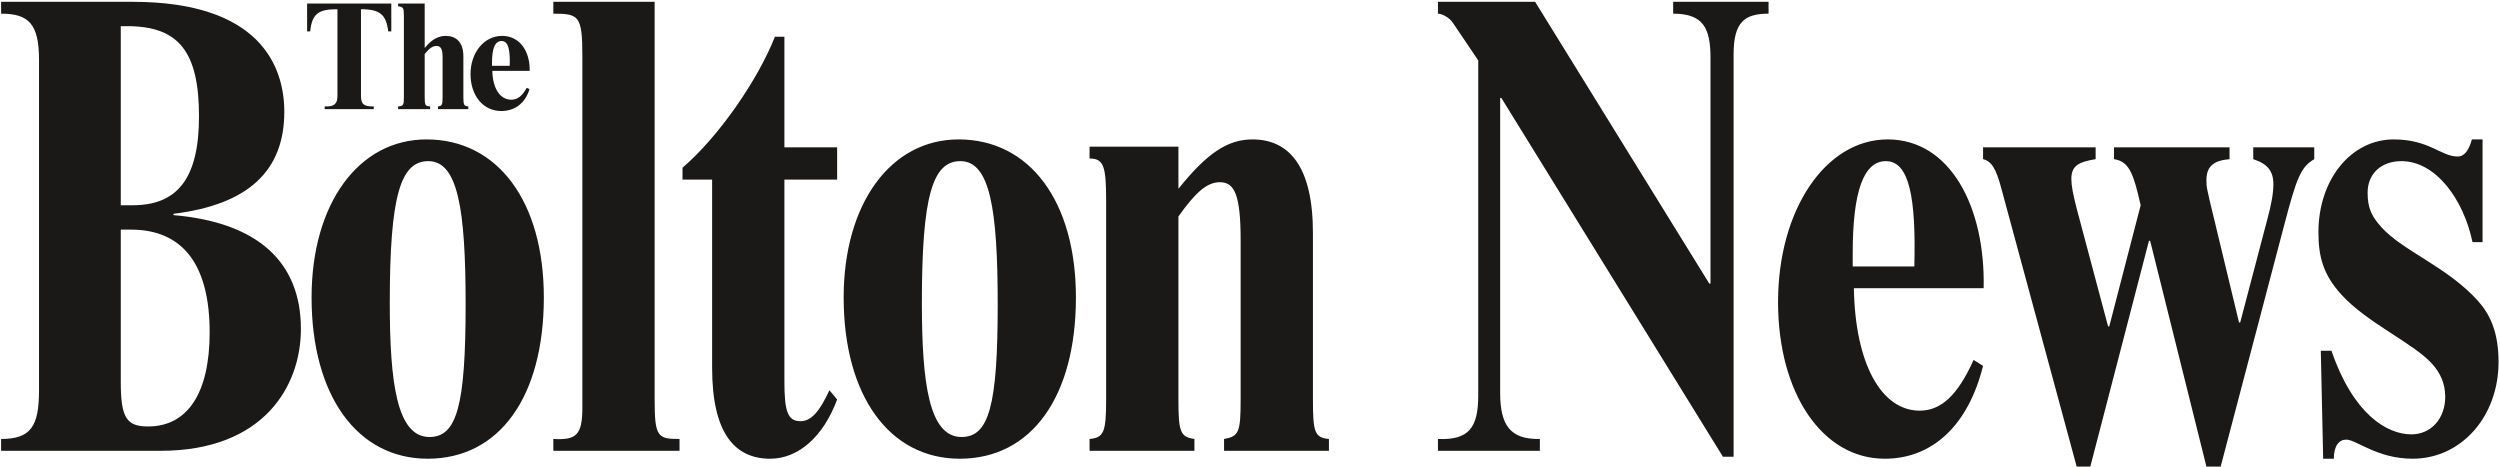 <?xml version="1.0" encoding="UTF-8" standalone="no"?>
<svg width="460px" height="86px" viewBox="0 0 460 86" version="1.1" xmlns="http://www.w3.org/2000/svg" xmlns:xlink="http://www.w3.org/1999/xlink">
    <!-- Generator: Sketch 46.1 (44463) - http://www.bohemiancoding.com/sketch -->
    <title>Artboard</title>
    <desc>Created with Sketch.</desc>
    <defs></defs>
    <g id="Page-1" stroke="none" stroke-width="1" fill="none" fill-rule="evenodd">
        <g id="Artboard" fill-rule="nonzero" fill="#1A1918">
            <g id="bolton-news">
                <path d="M364.882,67.324 C362.156,78.226 355.616,84.405 346.785,84.405 C335.339,84.405 327.162,72.411 327.162,55.573 C327.162,38.614 335.884,25.652 347.33,25.652 C358.886,25.652 365.318,38.13 364.991,53.029 L341.116,53.029 C341.334,66.839 346.131,75.561 353.217,75.561 C357.142,75.561 360.194,72.775 363.138,66.234 L364.882,67.324 Z M352.236,49.032 C352.563,36.555 351.364,29.65 347.003,29.65 C342.861,29.65 340.898,35.343 340.898,46.609 L340.898,49.032 L352.236,49.032 Z M317.022,84.041 L276.248,18.021 L276.03,18.021 L276.03,72.291 C276.03,78.226 277.883,80.891 283.334,80.77 L283.334,82.95 L264.583,82.95 L264.583,80.77 C270.252,81.012 271.996,78.711 271.996,72.775 L271.996,11.115 L267.417,4.332 C266.655,3.12 265.237,2.515 264.583,2.515 L264.583,0.334 L282.462,0.334 L314.513,52.181 L314.731,52.181 L314.731,10.631 C314.731,5.059 313.314,2.515 307.864,2.515 L307.864,0.334 L325.415,0.334 L325.415,2.515 C320.945,2.515 318.983,4.09 318.983,10.025 L318.983,84.041 L317.022,84.041 Z M216.83,34.738 C222.063,28.196 225.879,25.652 230.458,25.652 C237.108,25.652 241.578,30.498 241.578,42.854 L241.578,73.502 C241.578,79.558 241.904,80.527 244.522,80.77 L244.522,82.95 L225.226,82.95 L225.226,80.77 C227.951,80.285 228.277,79.558 228.277,73.502 L228.277,44.186 C228.277,35.949 227.187,33.526 224.463,33.526 C222.172,33.526 220.101,35.222 216.83,39.826 L216.83,73.502 C216.83,79.438 217.158,80.407 219.774,80.77 L219.774,82.95 L200.479,82.95 L200.479,80.77 C203.094,80.527 203.53,79.558 203.53,73.502 L203.53,36.918 C203.53,30.619 203.094,29.165 200.479,29.165 L200.479,26.985 L216.83,26.985 L216.83,34.738 Z M176.6,84.405 C163.627,84.405 155.233,72.775 155.233,54.726 C155.233,37.523 163.846,25.652 176.382,25.652 C189.464,25.652 197.969,37.039 197.969,54.726 C197.969,73.018 189.792,84.405 176.6,84.405 L176.6,84.405 Z M176.709,29.65 C171.586,29.65 169.624,36.07 169.624,55.694 C169.624,70.473 170.932,80.407 176.927,80.407 C181.942,80.407 183.578,74.713 183.578,56.057 C183.578,38.493 182.161,29.65 176.709,29.65 L176.709,29.65 Z M154.033,33.042 L144.331,33.042 L144.331,70.11 C144.331,75.561 144.876,77.499 147.274,77.499 C149.236,77.499 150.762,75.803 152.616,71.806 L154.033,73.502 C151.525,80.285 146.947,84.405 141.714,84.405 C135.172,84.405 131.03,79.68 131.03,67.687 L131.03,33.042 L125.579,33.042 L125.579,30.861 C132.23,25.168 139.425,14.75 142.586,6.755 L144.331,6.755 L144.331,27.106 L154.033,27.106 L154.033,33.042 Z M120.454,73.502 C120.454,80.407 120.999,80.77 125.033,80.77 L125.033,82.95 L101.813,82.95 L101.813,80.77 C106.063,81.012 107.154,80.043 107.154,74.956 L107.154,10.268 C107.154,2.878 106.5,2.515 101.813,2.515 L101.813,0.334 L120.454,0.334 L120.454,73.502 Z M78.698,84.405 C65.724,84.405 57.33,72.775 57.33,54.726 C57.33,37.523 65.942,25.652 78.48,25.652 C91.562,25.652 100.066,37.039 100.066,54.726 C100.066,73.018 91.888,84.405 78.698,84.405 L78.698,84.405 Z M78.807,29.65 C73.683,29.65 71.72,36.07 71.72,55.694 C71.72,70.473 73.029,80.407 79.025,80.407 C84.04,80.407 85.675,74.713 85.675,56.057 C85.675,38.493 84.258,29.65 78.807,29.65 L78.807,29.65 Z M24.405,0.334 C47.844,0.334 52.313,12.206 52.313,20.564 C52.313,31.467 45.664,37.645 31.927,39.34 L31.927,39.583 C47.408,40.916 55.366,48.183 55.366,60.54 C55.366,70.958 48.606,82.95 29.528,82.95 L0.203,82.95 L0.203,80.77 C5.653,80.77 7.18,78.469 7.18,71.806 L7.18,10.994 C7.18,4.332 5.217,2.515 0.203,2.515 L0.203,0.334 L24.405,0.334 Z M24.405,37.766 C32.581,37.766 36.615,32.92 36.615,21.412 C36.615,9.541 32.908,4.816 23.423,4.816 L22.224,4.816 L22.224,37.766 L24.405,37.766 Z M22.224,70.352 C22.224,76.893 23.314,78.469 27.239,78.469 C34.543,78.469 38.577,72.291 38.577,61.146 C38.577,49.032 33.889,42.248 24.077,42.248 L22.224,42.248 L22.224,70.352 Z" id="Fill-1"></path>
                <path d="M56.509,5.777 L56.509,0.645 L72,0.645 L72,5.777 L71.435,5.777 C71.059,2.698 69.93,1.7 66.418,1.7 L66.418,17.578 C66.418,19.032 66.826,19.659 68.77,19.573 L68.77,20.086 L59.739,20.086 L59.739,19.573 C61.557,19.687 62.09,19.032 62.09,17.663 L62.09,1.7 C58.829,1.7 57.418,2.327 57.073,5.777 L56.509,5.777 Z M456.79,44.549 L454.936,44.549 C453.3,36.676 448.177,29.65 441.854,29.65 C438.147,29.65 435.64,31.952 435.64,35.464 C435.64,38.493 436.512,39.946 438.256,41.885 C442.072,46.124 450.357,49.153 455.918,55.331 C458.098,57.753 459.733,61.025 459.733,66.597 C459.733,76.652 452.864,84.404 443.925,84.404 C437.384,84.404 433.568,80.891 431.715,80.891 C430.407,80.891 429.426,81.981 429.426,84.404 L427.463,84.404 L427.027,64.538 L428.99,64.538 C433.023,76.288 439.237,79.922 443.707,79.922 C447.305,79.922 449.921,77.015 449.921,73.017 C449.921,70.473 448.94,68.534 447.522,66.961 C444.034,63.083 435.531,59.45 430.733,54.12 C427.463,50.486 426.591,47.215 426.591,42.733 C426.591,33.042 432.587,25.652 440.436,25.652 C446.977,25.652 449.158,28.802 452.211,28.802 C453.192,28.802 454.172,28.075 454.827,25.652 L456.79,25.652 L456.79,44.549 Z M425.825,29.286 C423.317,30.74 422.555,32.8 420.265,41.521 L408.6,85.858 L405.983,85.858 L395.627,44.308 L395.409,44.308 L384.616,85.858 L382.109,85.858 L368.263,34.738 C367.282,30.982 366.41,29.65 364.883,29.286 L364.883,27.106 L385.597,27.106 L385.597,29.286 C382.654,29.771 381.127,30.377 381.127,32.921 C381.127,34.132 381.454,35.828 382.109,38.372 L387.887,60.055 L388.105,60.055 L393.882,37.766 L393.337,35.464 C392.247,31.103 391.266,29.65 388.977,29.286 L388.977,27.106 L410.235,27.106 L410.235,29.286 C407.291,29.529 405.983,30.619 405.983,33.163 C405.983,34.374 405.983,34.495 407.401,40.31 L411.979,59.329 L412.197,59.329 L417.103,40.673 C417.975,37.524 418.302,35.464 418.302,33.89 C418.302,31.467 417.213,30.134 414.595,29.286 L414.595,27.106 L425.825,27.106 L425.825,29.286 Z" id="Fill-3"></path>
                <path d="M97.426,16.409 C96.643,18.974 94.76,20.429 92.221,20.429 C88.929,20.429 86.576,17.606 86.576,13.644 C86.576,9.653 89.085,6.603 92.377,6.603 C95.702,6.603 97.552,9.54 97.458,13.045 L90.59,13.045 C90.653,16.295 92.032,18.347 94.071,18.347 C95.2,18.347 96.077,17.692 96.924,16.152 L97.426,16.409 Z M93.789,12.105 C93.883,9.169 93.538,7.544 92.283,7.544 C91.093,7.544 90.528,8.884 90.528,11.534 L90.528,12.105 L93.789,12.105 Z M78.143,8.769 L78.206,8.769 C79.397,7.288 80.652,6.603 82.031,6.603 C83.85,6.603 85.261,7.686 85.261,10.366 L85.261,17.862 C85.261,19.288 85.387,19.544 86.17,19.573 L86.17,20.086 L80.589,20.086 L80.589,19.573 C81.31,19.516 81.436,19.288 81.436,17.862 L81.436,10.594 C81.436,9.14 81.185,8.456 80.307,8.456 C79.617,8.456 79.022,8.855 78.143,9.938 L78.143,17.862 C78.143,19.345 78.237,19.544 79.147,19.573 L79.147,20.086 L73.251,20.086 L73.251,19.573 C74.192,19.544 74.317,19.373 74.317,17.862 L74.317,2.983 C74.317,1.443 74.192,1.244 73.251,1.158 L73.251,0.645 L78.143,0.645 L78.143,8.769 Z" id="Fill-5"></path>
            </g>
        </g>
    </g>
</svg>